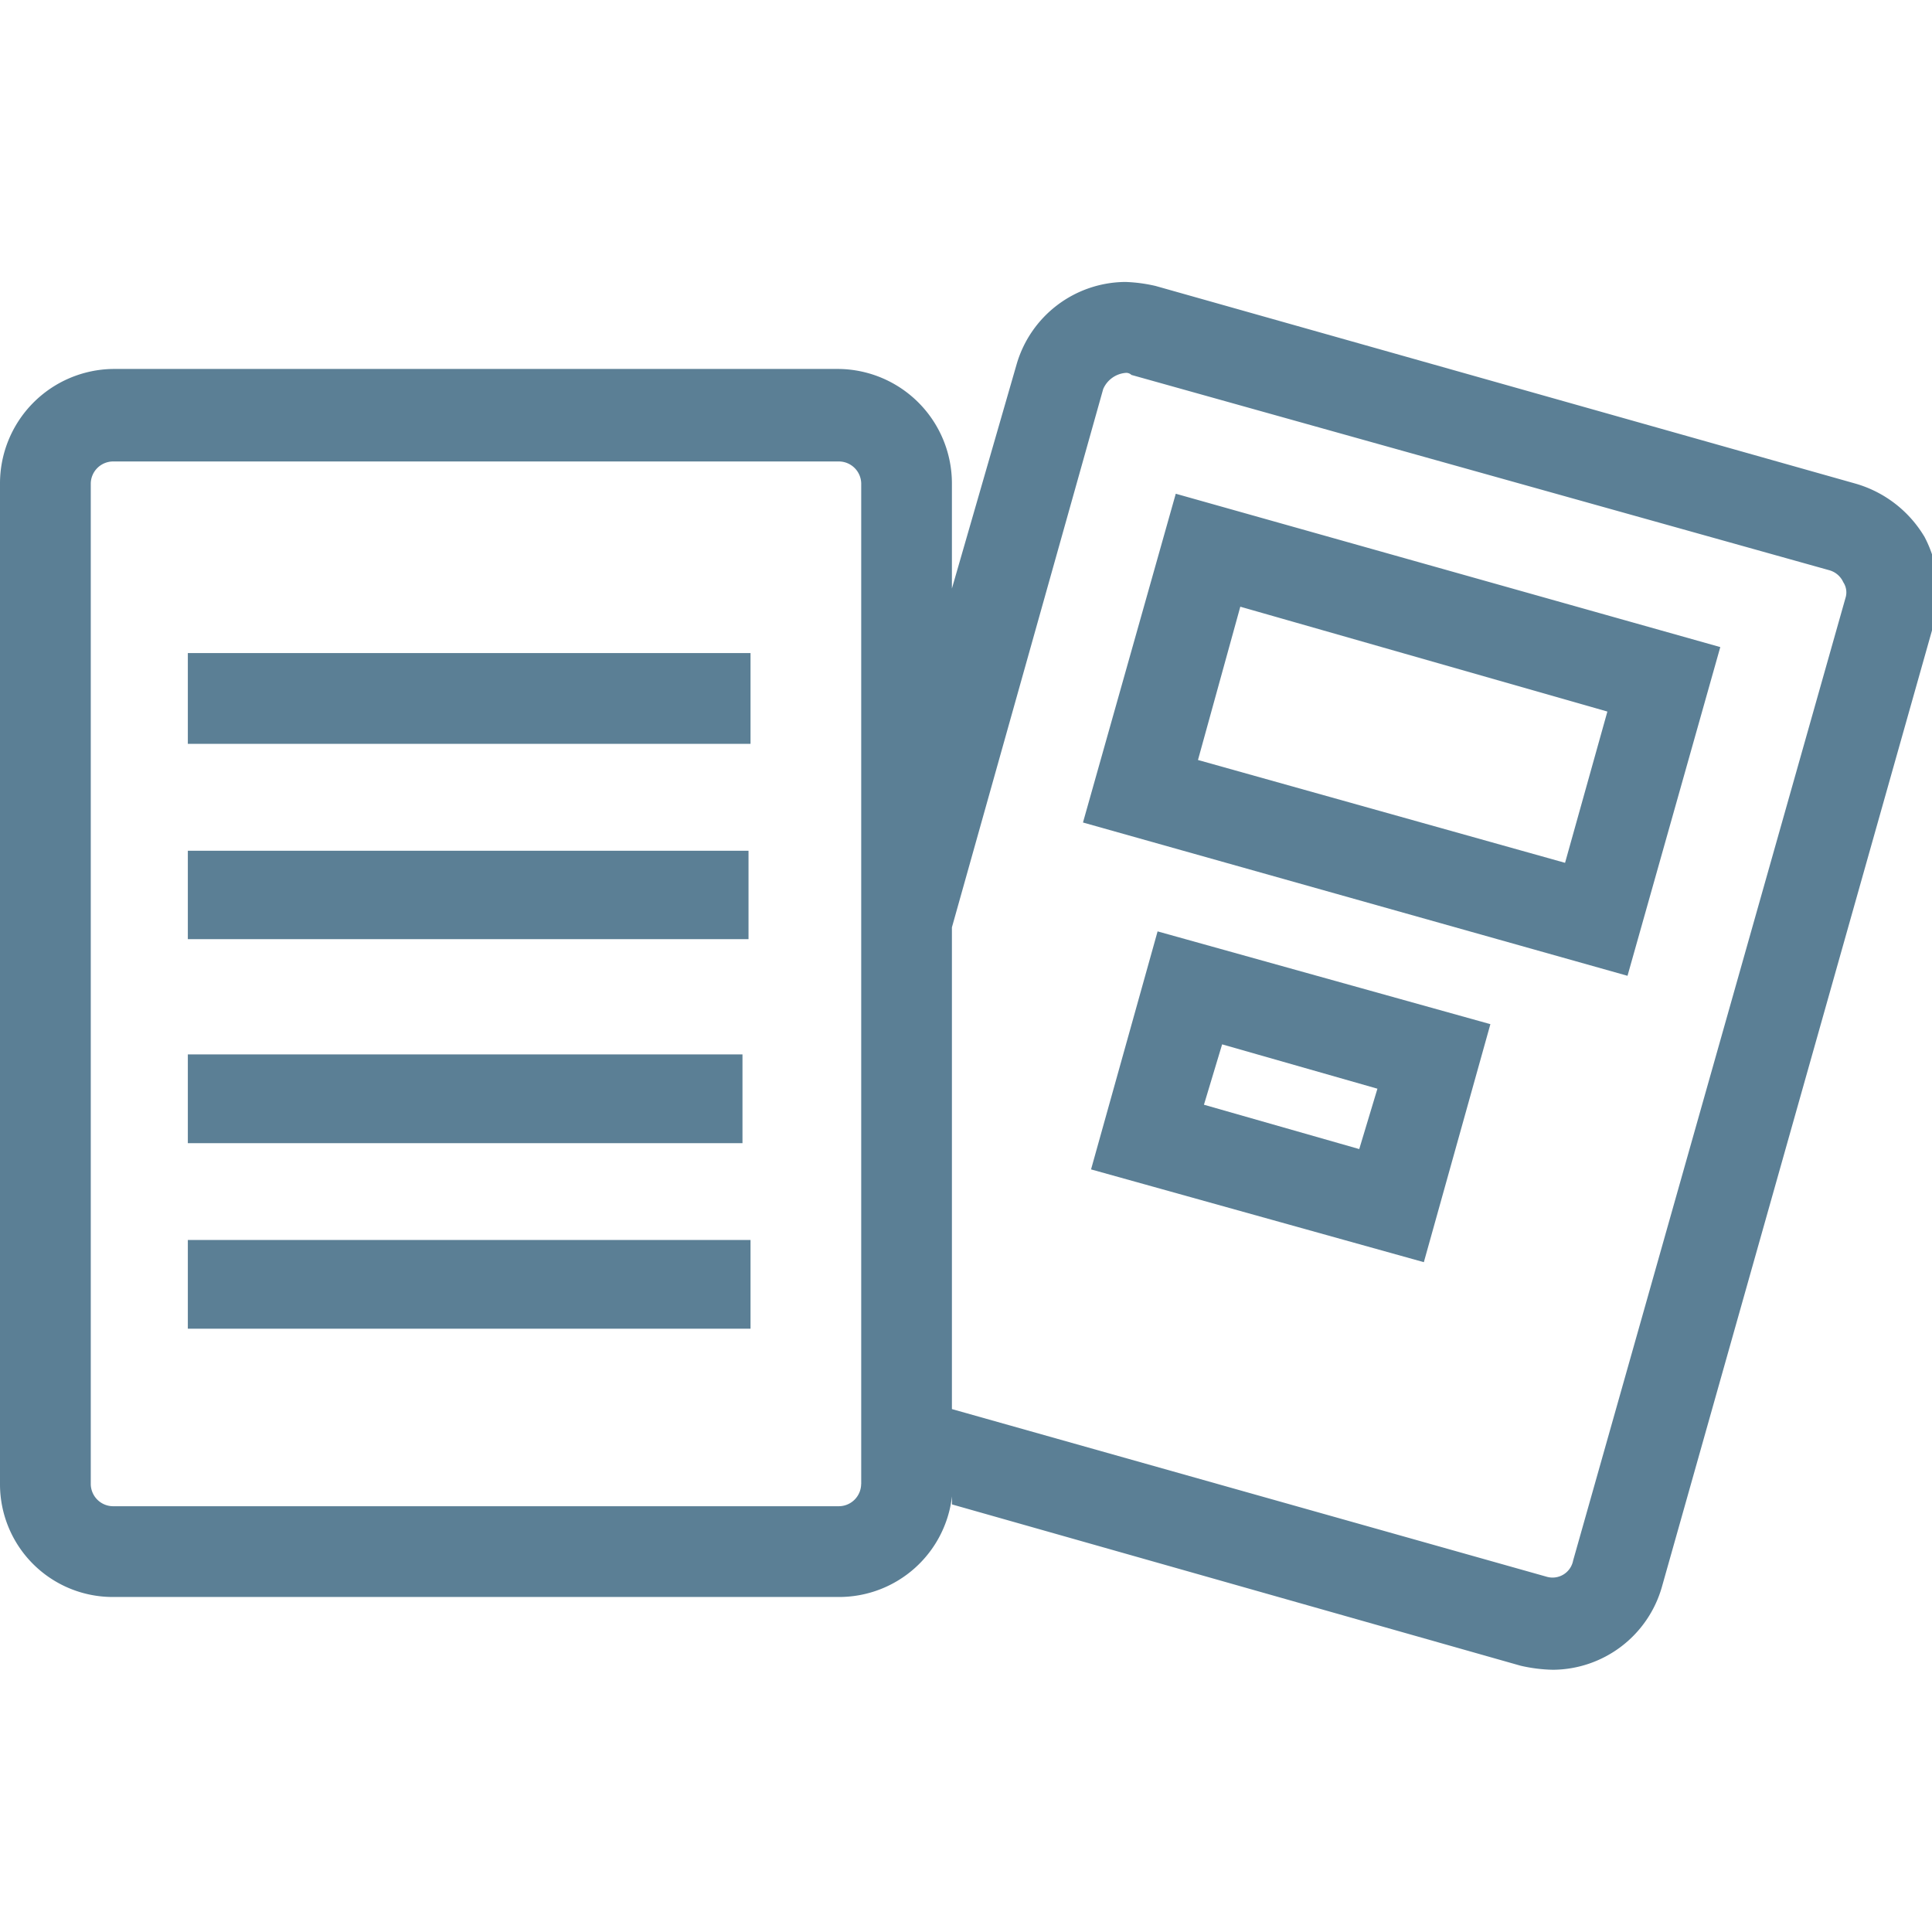 <svg xmlns="http://www.w3.org/2000/svg" viewBox="0 0 288 288">
  <defs>
    <style>
      .a {
        fill: #5b7f95;
      }
    </style>
  </defs>
  <title>moen_icons_list1</title>
  <path class="a" d="M161.44,122.61l81.17,22.85,13.83-49L175.27,73.6l-13.83,49h0Zm23.45-32.17,54.72,15.63-6.31,22.55-54.72-15.33Zm-22.25,83.88,49.61,13.83,9.92-35.48-49.61-13.83-9.92,35.48h0Zm19.54-18.64,23.15,6.61-2.71,9-23.15-6.61ZM28,184.84h83.88v13.23H28V184.84h0Zm0-27.66h82.68v13.23H28V157.18h0Zm0-30.36h83.58V140H28V126.81ZM39.68,97.35H28v13.53h83.88V97.35H39.68ZM286.81,79.91a17.61,17.61,0,0,0-10.22-7.82L172.27,42.63a23.21,23.21,0,0,0-4.51-.6,17,17,0,0,0-16.23,12.33L141.9,87.73V72.1A17.07,17.07,0,0,0,125.07,55H16.84A17.07,17.07,0,0,0,0,72.1V221.22a16.81,16.81,0,0,0,16.84,16.84H125.07a16.94,16.94,0,0,0,16.84-15v1.2l84.78,24.05a23.37,23.37,0,0,0,4.81.6,17,17,0,0,0,16.23-12.33L288.32,92.84a17.63,17.63,0,0,0-1.5-12.93h0ZM128.37,221.22a3.34,3.34,0,0,1-3.31,3.31H16.84a3.34,3.34,0,0,1-3.31-3.31V72.1a3.34,3.34,0,0,1,3.31-3.31H125.07a3.34,3.34,0,0,1,3.31,3.31V221.22Zm146.71-132L234.5,232.64a3.12,3.12,0,0,1-3.91,2.41l-88.69-25V138.24L164.45,58a4,4,0,0,1,3.31-2.41,1.1,1.1,0,0,1,.9.3L272.68,85a3.24,3.24,0,0,1,2.1,1.8,2.74,2.74,0,0,1,.3,2.41h0Z"/>
</svg>
